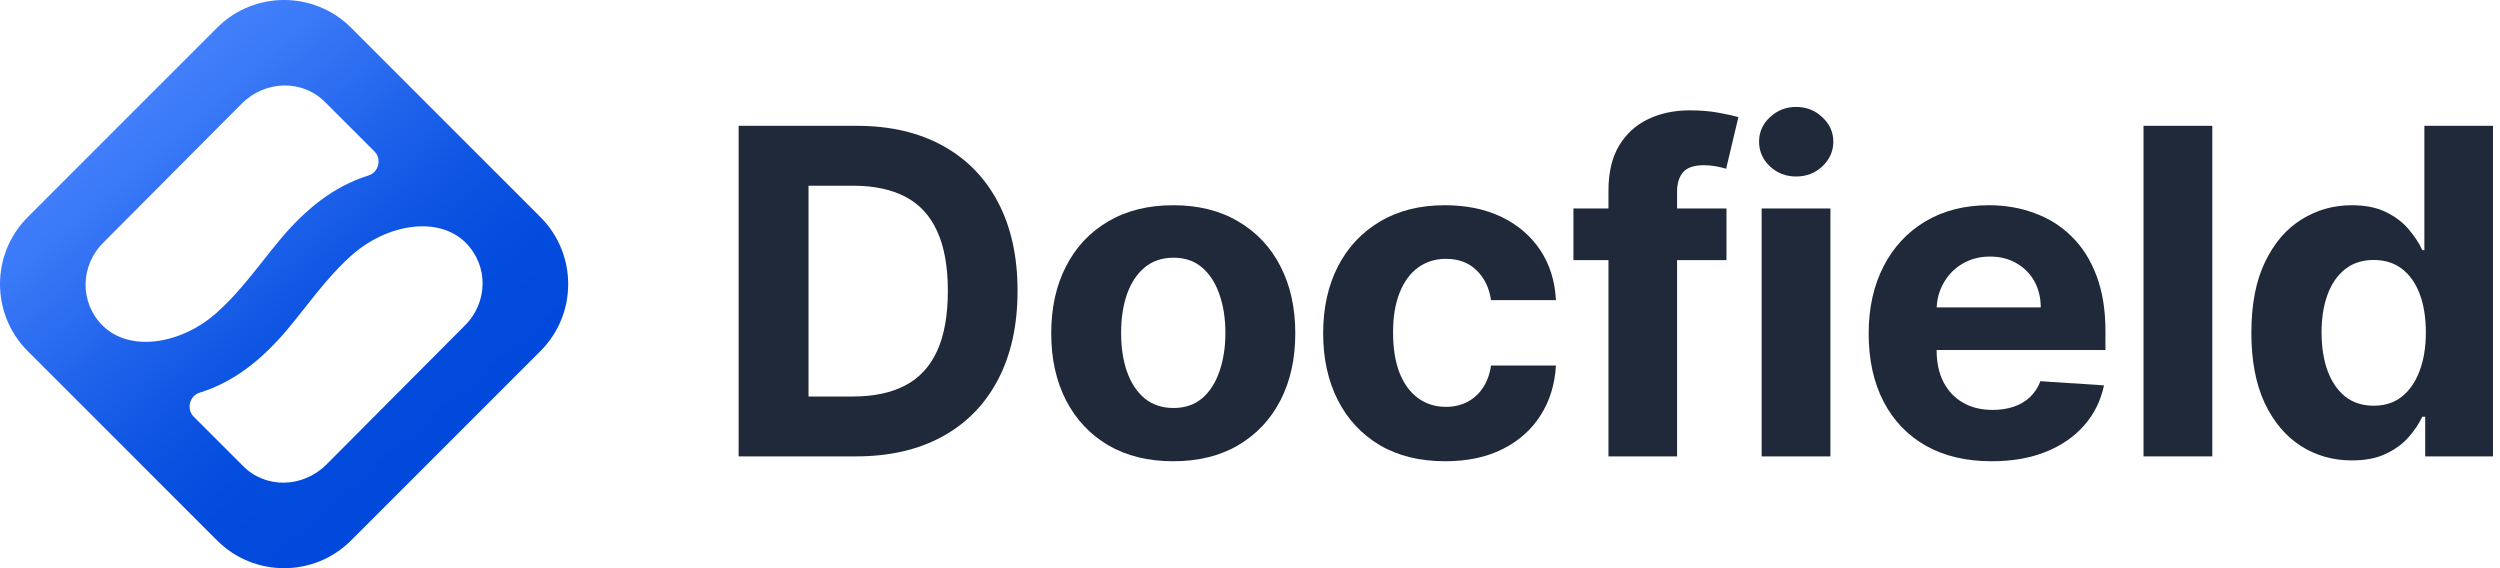 <svg width="88" height="20" viewBox="0 0 88 20" fill="none" xmlns="http://www.w3.org/2000/svg">
<path fill-rule="evenodd" clip-rule="evenodd" d="M0.977 12.359C-0.326 11.056 -0.326 8.944 0.977 7.641L7.641 0.977C8.944 -0.326 11.056 -0.326 12.359 0.977L19.023 7.641C20.326 8.944 20.326 11.056 19.023 12.359L12.359 19.023C11.056 20.326 8.944 20.326 7.641 19.023L0.977 12.359ZM3.651 8.527L8.507 3.65C9.344 2.813 10.663 2.793 11.455 3.606L13.181 5.331C13.444 5.595 13.334 6.071 12.961 6.18C11.719 6.57 10.738 7.388 9.877 8.411C9.669 8.66 9.467 8.915 9.265 9.17C8.754 9.816 8.24 10.466 7.611 11.022C6.379 12.113 4.569 12.417 3.607 11.455L3.606 11.454C2.8 10.648 2.814 9.343 3.651 8.527ZM11.493 16.349L16.349 11.472C17.186 10.656 17.2 9.351 16.393 8.545L16.393 8.544C15.431 7.582 13.621 7.886 12.388 8.977C11.759 9.533 11.246 10.182 10.735 10.829C10.533 11.084 10.331 11.339 10.123 11.588C9.262 12.611 8.281 13.429 7.038 13.819C6.666 13.928 6.555 14.404 6.819 14.668L8.545 16.393C9.336 17.206 10.656 17.186 11.493 16.349Z" fill="url(#paint0_linear_223_3529)"/>
<path d="M30.125 16.065H26V4.429H30.159C31.329 4.429 32.337 4.662 33.182 5.128C34.026 5.59 34.676 6.255 35.131 7.122C35.589 7.99 35.818 9.027 35.818 10.236C35.818 11.448 35.589 12.49 35.131 13.361C34.676 14.232 34.023 14.901 33.17 15.367C32.322 15.832 31.307 16.065 30.125 16.065ZM28.46 13.957H30.023C30.75 13.957 31.362 13.829 31.858 13.571C32.358 13.31 32.733 12.906 32.983 12.361C33.237 11.812 33.364 11.103 33.364 10.236C33.364 9.376 33.237 8.673 32.983 8.128C32.733 7.582 32.36 7.181 31.864 6.923C31.367 6.666 30.756 6.537 30.028 6.537H28.46V13.957Z" fill="#202939"/>
<path d="M41.298 16.236C40.416 16.236 39.653 16.048 39.009 15.673C38.368 15.294 37.874 14.768 37.526 14.094C37.177 13.416 37.003 12.63 37.003 11.736C37.003 10.834 37.177 10.046 37.526 9.372C37.874 8.694 38.368 8.168 39.009 7.793C39.653 7.414 40.416 7.224 41.298 7.224C42.181 7.224 42.942 7.414 43.582 7.793C44.226 8.168 44.723 8.694 45.071 9.372C45.42 10.046 45.594 10.834 45.594 11.736C45.594 12.63 45.42 13.416 45.071 14.094C44.723 14.768 44.226 15.294 43.582 15.673C42.942 16.048 42.181 16.236 41.298 16.236ZM41.31 14.361C41.711 14.361 42.047 14.247 42.315 14.02C42.584 13.789 42.787 13.474 42.923 13.077C43.063 12.679 43.134 12.226 43.134 11.719C43.134 11.211 43.063 10.758 42.923 10.361C42.787 9.963 42.584 9.649 42.315 9.418C42.047 9.187 41.711 9.071 41.31 9.071C40.904 9.071 40.563 9.187 40.287 9.418C40.014 9.649 39.808 9.963 39.668 10.361C39.531 10.758 39.463 11.211 39.463 11.719C39.463 12.226 39.531 12.679 39.668 13.077C39.808 13.474 40.014 13.789 40.287 14.02C40.563 14.247 40.904 14.361 41.31 14.361Z" fill="#202939"/>
<path d="M50.871 16.236C49.977 16.236 49.208 16.046 48.564 15.668C47.924 15.285 47.431 14.755 47.087 14.077C46.746 13.399 46.575 12.618 46.575 11.736C46.575 10.842 46.748 10.058 47.092 9.384C47.441 8.705 47.935 8.177 48.575 7.798C49.215 7.416 49.977 7.224 50.859 7.224C51.621 7.224 52.288 7.363 52.859 7.639C53.431 7.916 53.884 8.304 54.217 8.804C54.551 9.304 54.734 9.891 54.769 10.565H52.484C52.42 10.13 52.25 9.779 51.973 9.514C51.7 9.245 51.342 9.111 50.899 9.111C50.524 9.111 50.197 9.213 49.916 9.418C49.64 9.618 49.424 9.912 49.269 10.298C49.113 10.685 49.036 11.152 49.036 11.702C49.036 12.258 49.111 12.732 49.263 13.122C49.418 13.512 49.636 13.81 49.916 14.014C50.197 14.219 50.524 14.321 50.899 14.321C51.176 14.321 51.424 14.264 51.644 14.151C51.867 14.037 52.051 13.872 52.195 13.656C52.342 13.437 52.439 13.173 52.484 12.867H54.769C54.731 13.533 54.549 14.12 54.223 14.628C53.901 15.132 53.456 15.526 52.888 15.81C52.32 16.094 51.647 16.236 50.871 16.236Z" fill="#202939"/>
<path d="M60.772 7.338V9.156H55.385V7.338H60.772ZM56.618 16.065V6.707C56.618 6.075 56.741 5.55 56.987 5.134C57.237 4.717 57.578 4.404 58.01 4.196C58.442 3.988 58.932 3.884 59.482 3.884C59.853 3.884 60.192 3.912 60.499 3.969C60.809 4.026 61.04 4.077 61.192 4.122L60.76 5.94C60.665 5.91 60.548 5.882 60.408 5.855C60.272 5.829 60.131 5.815 59.987 5.815C59.631 5.815 59.383 5.899 59.243 6.065C59.103 6.228 59.033 6.457 59.033 6.753V16.065H56.618Z" fill="#202939"/>
<path d="M62.01 16.065V7.338H64.431V16.065H62.01ZM63.226 6.213C62.866 6.213 62.557 6.094 62.3 5.855C62.046 5.613 61.919 5.323 61.919 4.986C61.919 4.652 62.046 4.366 62.3 4.128C62.557 3.885 62.866 3.764 63.226 3.764C63.586 3.764 63.893 3.885 64.147 4.128C64.404 4.366 64.533 4.652 64.533 4.986C64.533 5.323 64.404 5.613 64.147 5.855C63.893 6.094 63.586 6.213 63.226 6.213Z" fill="#202939"/>
<path d="M70.107 16.236C69.209 16.236 68.436 16.054 67.789 15.69C67.145 15.323 66.648 14.804 66.3 14.133C65.951 13.459 65.777 12.662 65.777 11.742C65.777 10.844 65.951 10.056 66.3 9.378C66.648 8.7 67.139 8.171 67.772 7.793C68.408 7.414 69.154 7.224 70.01 7.224C70.586 7.224 71.122 7.317 71.618 7.503C72.118 7.685 72.554 7.959 72.925 8.327C73.3 8.694 73.592 9.156 73.8 9.713C74.008 10.266 74.112 10.914 74.112 11.656V12.321H66.743V10.821H71.834C71.834 10.473 71.758 10.164 71.607 9.895C71.455 9.626 71.245 9.416 70.976 9.264C70.711 9.109 70.402 9.031 70.05 9.031C69.683 9.031 69.357 9.116 69.073 9.287C68.792 9.454 68.573 9.679 68.414 9.963C68.254 10.243 68.173 10.556 68.169 10.901V12.327C68.169 12.758 68.249 13.132 68.408 13.446C68.571 13.76 68.8 14.003 69.096 14.173C69.391 14.344 69.741 14.429 70.147 14.429C70.415 14.429 70.662 14.391 70.885 14.315C71.109 14.24 71.3 14.126 71.459 13.974C71.618 13.823 71.739 13.637 71.823 13.418L74.061 13.565C73.948 14.103 73.715 14.573 73.362 14.974C73.014 15.372 72.563 15.683 72.01 15.906C71.461 16.126 70.826 16.236 70.107 16.236Z" fill="#202939"/>
<path d="M77.873 4.429V16.065H75.452V4.429H77.873Z" fill="#202939"/>
<path d="M82.787 16.207C82.124 16.207 81.524 16.037 80.986 15.696C80.452 15.351 80.028 14.846 79.713 14.179C79.403 13.508 79.248 12.687 79.248 11.713C79.248 10.713 79.409 9.882 79.731 9.219C80.052 8.552 80.481 8.054 81.015 7.724C81.552 7.391 82.141 7.224 82.782 7.224C83.27 7.224 83.677 7.308 84.003 7.474C84.333 7.637 84.598 7.842 84.799 8.088C85.003 8.33 85.159 8.569 85.265 8.804H85.338V4.429H87.753V16.065H85.367V14.668H85.265C85.151 14.91 84.99 15.151 84.782 15.389C84.577 15.624 84.31 15.819 83.981 15.974C83.655 16.13 83.257 16.207 82.787 16.207ZM83.554 14.281C83.945 14.281 84.274 14.175 84.543 13.963C84.816 13.747 85.024 13.446 85.168 13.06C85.316 12.673 85.39 12.221 85.39 11.702C85.39 11.183 85.318 10.732 85.174 10.349C85.03 9.967 84.821 9.671 84.549 9.463C84.276 9.255 83.945 9.151 83.554 9.151C83.157 9.151 82.821 9.259 82.549 9.474C82.276 9.69 82.07 9.99 81.929 10.372C81.789 10.755 81.719 11.198 81.719 11.702C81.719 12.209 81.789 12.658 81.929 13.048C82.073 13.435 82.28 13.738 82.549 13.957C82.821 14.173 83.157 14.281 83.554 14.281Z" fill="#202939"/>
<defs>
<linearGradient id="paint0_linear_223_3529" x1="10" y1="20" x2="-3.789" y2="3.884" gradientUnits="userSpaceOnUse">
<stop stop-color="#0049DC"/>
<stop offset="0.067" stop-color="#014ADC"/>
<stop offset="0.133" stop-color="#034BDD"/>
<stop offset="0.2" stop-color="#064EDF"/>
<stop offset="0.267" stop-color="#0B52E1"/>
<stop offset="0.333" stop-color="#1157E4"/>
<stop offset="0.4" stop-color="#195EE8"/>
<stop offset="0.467" stop-color="#2164EB"/>
<stop offset="0.533" stop-color="#2A6CF0"/>
<stop offset="0.6" stop-color="#3272F3"/>
<stop offset="0.667" stop-color="#3A79F7"/>
<stop offset="0.733" stop-color="#407EFA"/>
<stop offset="0.8" stop-color="#4582FC"/>
<stop offset="0.867" stop-color="#4885FE"/>
<stop offset="0.933" stop-color="#4A86FF"/>
<stop offset="1" stop-color="#4B87FF"/>
</linearGradient>
</defs>
</svg>
